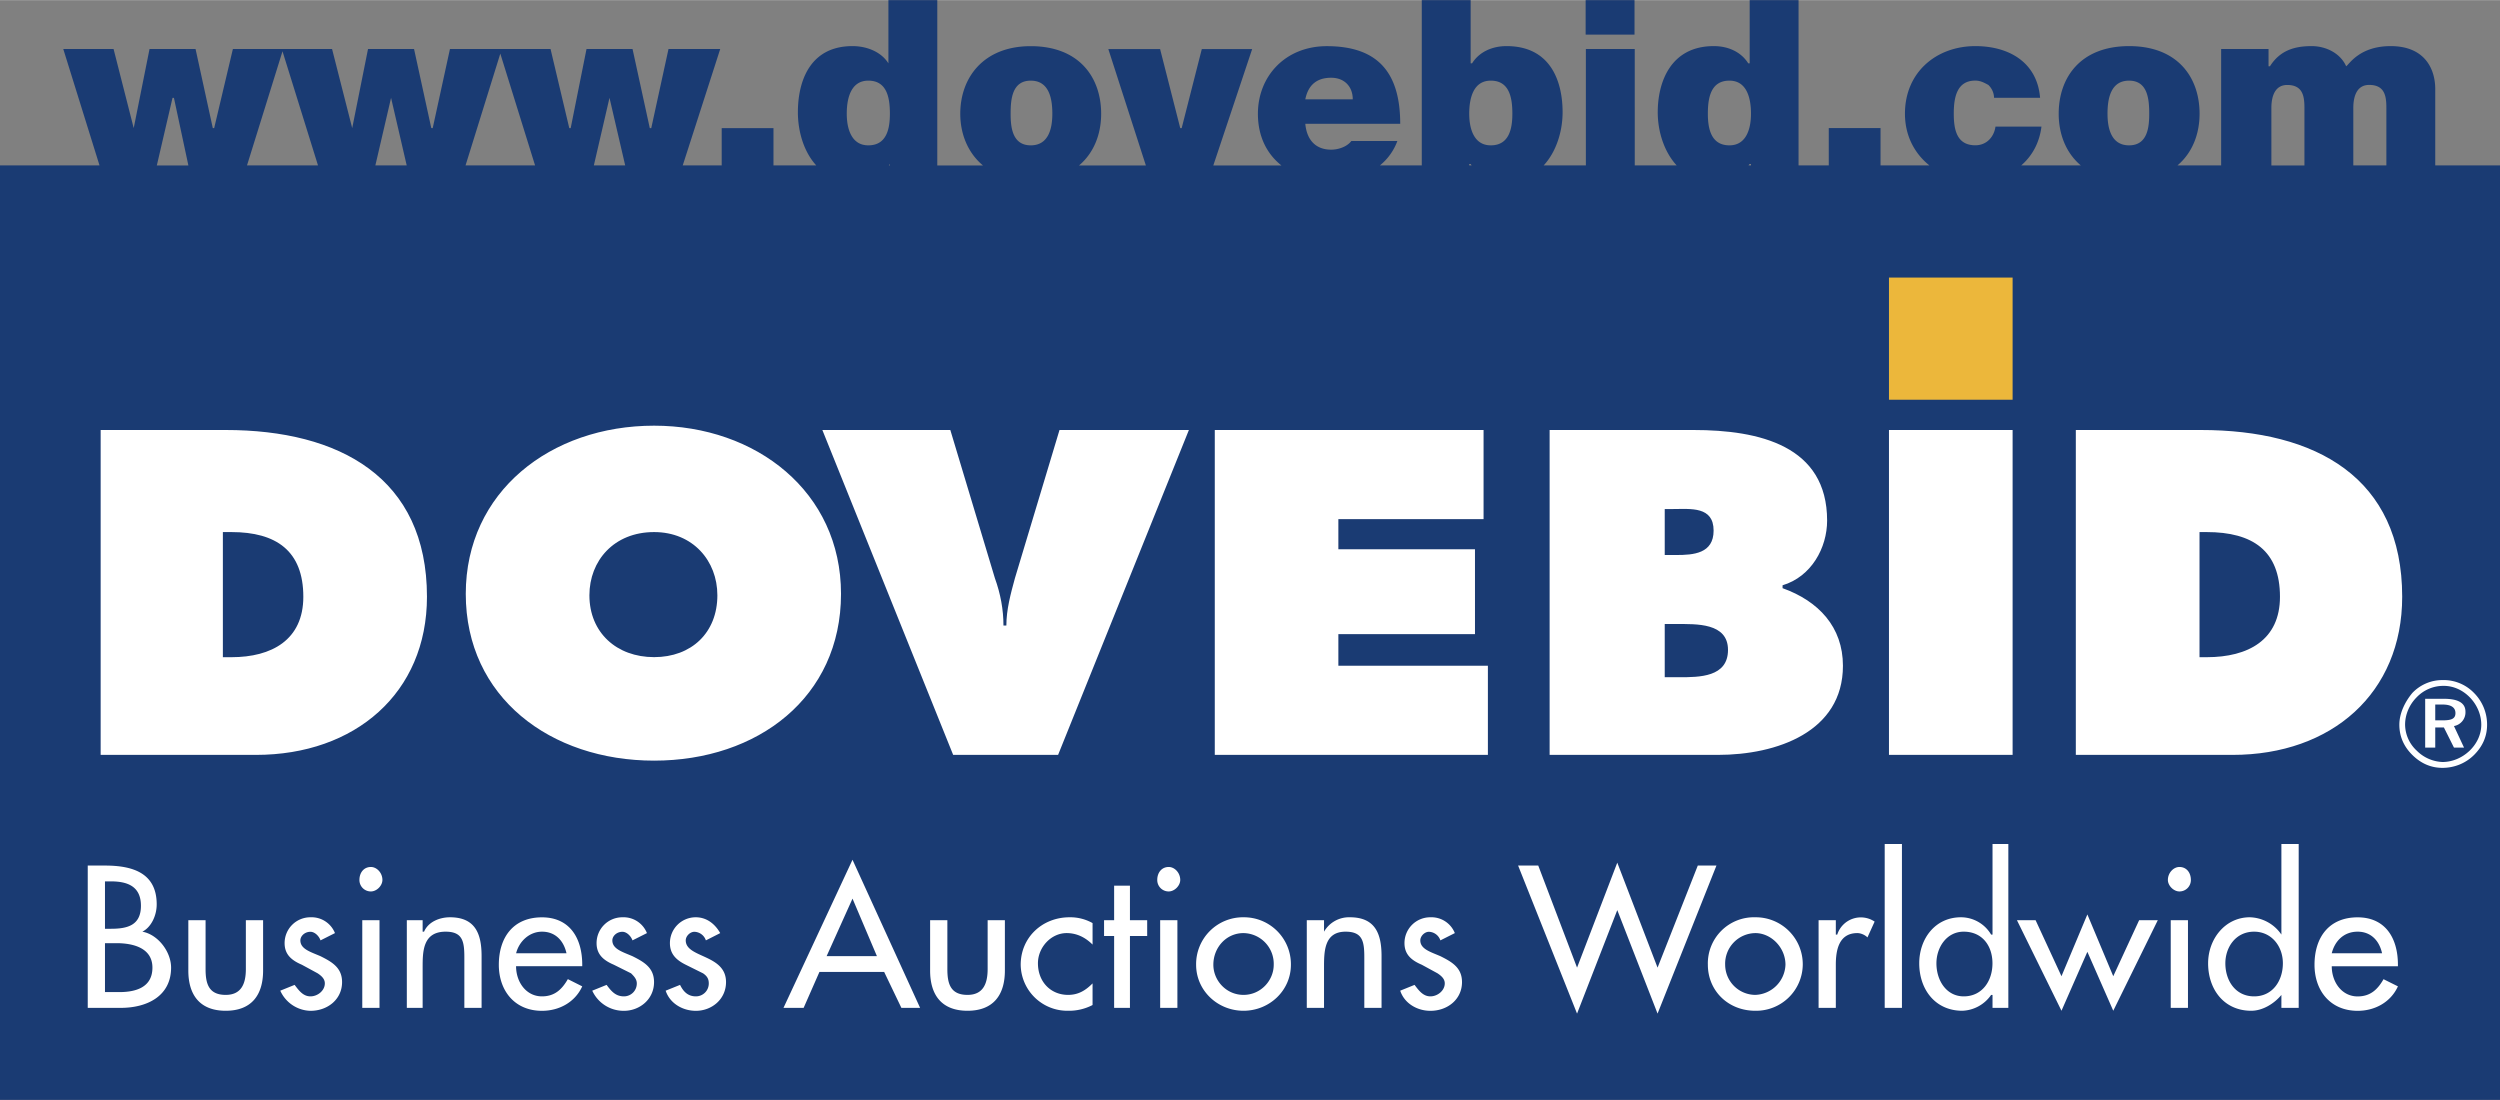<svg xmlns="http://www.w3.org/2000/svg" width="2500" height="1100" viewBox="0 0 43.938 19.328"><rect x="0" y="0" width="43.938" height="19.328" fill="#808080" stroke="none"/><path d="M42.8 2.905V1.566c0-.379-.202-.758-.783-.758-.556 0-.733.328-.783.354-.101-.228-.354-.354-.606-.354-.303 0-.556.076-.733.354h-.025V.859h-.833v2.046h-.768c.262-.222.389-.551.389-.909 0-.632-.379-1.188-1.238-1.188s-1.238.556-1.238 1.188c0 .358.127.688.389.909h-1.048c.189-.163.32-.393.356-.682h-.808c-.025.177-.152.328-.354.328-.329 0-.379-.278-.379-.556s.05-.581.379-.581c.101 0 .177.051.227.075a.321.321 0 0 1 .102.228h.809c-.051-.631-.556-.909-1.137-.909-.682 0-1.238.455-1.238 1.188 0 .386.168.7.43.909h-.859v-.656h-.91v.656h-.531V0h-.859v1.111h-.025c-.127-.202-.354-.303-.606-.303-.758 0-.985.632-.985 1.162 0 .34.113.697.333.935h-.737V.859h-.859v2.046h-.742c.22-.237.333-.595.333-.935 0-.53-.202-1.162-.985-1.162-.252 0-.48.101-.606.303h-.025V0h-.859v2.905h-.736a.995.995 0 0 0 .307-.429h-.809c-.076.101-.228.152-.354.152-.278 0-.43-.177-.455-.455h1.668c0-.884-.379-1.364-1.289-1.364-.732 0-1.212.53-1.212 1.188 0 .401.159.707.414.909h-1.198L22.007.86h-.885l-.354 1.39h-.025L20.389.86h-.91l.66 2.046h-1.175c.262-.222.389-.551.389-.909 0-.632-.379-1.188-1.238-1.188-.833 0-1.238.556-1.238 1.188 0 .358.135.688.399.909h-.803V0h-.859v1.111c-.126-.202-.379-.303-.631-.303-.758 0-.96.632-.96 1.162 0 .34.105.697.323.935h-.752v-.656h-.91v.656h-.685l.659-2.046h-.909l-.303 1.39h-.026l-.303-1.39h-.809l-.278 1.39h-.025L9.676.859H7.908l-.303 1.39H7.58L7.277.859h-.809l-.278 1.39-.354-1.39H4.093l-.329 1.39H3.74L3.437.859h-.809l-.278 1.39-.354-1.39h-.884l.637 2.046H0v16.423h43.938V2.905H42.8zm-5.381-1.49c.328 0 .354.328.354.581 0 .228-.025.556-.354.556-.329 0-.379-.328-.379-.556 0-.253.05-.581.379-.581zm-14.023-.051c.228 0 .379.151.379.379h-.834c.051-.253.203-.379.455-.379zm-5.28.051c.329 0 .379.328.379.581 0 .228-.05.556-.379.556s-.354-.328-.354-.556c0-.253.025-.581.354-.581zm23.522.075c.278 0 .303.202.303.404v1.011h-.581v-1.01c0-.228.076-.405.278-.405zm-1.718.405c0-.227.076-.404.278-.404.277 0 .303.202.303.404v1.011h-.581V1.895zm-9.525-.48c.304 0 .379.303.379.581 0 .253-.076.556-.379.556-.328 0-.379-.303-.379-.556 0-.278.05-.581.379-.581zm.354 1.465h.025v.025h-.044l.019-.025zm-4.548-1.465c.329 0 .379.303.379.581 0 .253-.051.556-.379.556-.303 0-.379-.303-.379-.556 0-.278.075-.581.379-.581zm-.379 1.465h.025a.16.16 0 0 0 .018.025h-.043V2.88zM15.261 1.415c.329 0 .379.303.379.581 0 .253-.05.556-.379.556-.303 0-.379-.303-.379-.556 0-.278.076-.581.379-.581zm.379 1.465v.025h-.018a.541.541 0 0 0 .018-.025zm-4.652.025h-.551l.275-1.188.276 1.188zM8.793.94l.611 1.965H8.182L8.793.94zM7.148 2.905h-.551l.276-1.188.275 1.188zM4.965.899l.624 2.006H4.341L4.965.899zm-1.933.819h.025l.254 1.188h-.555l.276-1.188z" fill="#1a3b73"/><path fill="#1a3b73" d="M27.868 0h.859v.606h-.859z"/><path d="M1.769 13.265h2.729c1.743 0 3.006-1.087 3.006-2.779 0-2.097-1.541-2.931-3.537-2.931H1.769v5.71zm2.148-3.916h.151c.784 0 1.263.328 1.263 1.137 0 .758-.556 1.062-1.263 1.062h-.151V9.349zM11.496 7.479c-1.819 0-3.31 1.162-3.31 2.956 0 1.819 1.49 2.931 3.31 2.931s3.285-1.111 3.285-2.931c0-1.794-1.491-2.956-3.285-2.956zm0 1.87c.682 0 1.112.505 1.112 1.111 0 .657-.455 1.087-1.112 1.087s-1.137-.43-1.137-1.087c0-.606.43-1.111 1.137-1.111zM18.621 7.555l-.783 2.603c-.076.277-.151.556-.151.833h-.051c0-.277-.051-.556-.151-.833l-.783-2.603h-2.249l2.299 5.71h1.844l2.299-5.71h-2.274zM21.35 13.265h4.8v-1.567h-2.628v-.555h2.401V9.651h-2.401v-.53h2.552V7.555H21.35v5.71zM27.236 13.265h2.956c1.036 0 2.198-.404 2.198-1.566 0-.683-.429-1.138-1.061-1.364v-.051c.505-.151.783-.657.783-1.137 0-1.314-1.187-1.592-2.35-1.592h-2.527v5.71h.001zm2.022-3.513v-.808h.151c.304 0 .708-.051.708.379 0 .404-.354.429-.657.429h-.202zm0 1.213h.202c.354 0 .91-.024.91.455 0 .48-.505.48-.859.48h-.253v-.935zM33.199 13.265h2.173v-5.71h-2.173v5.71zM36.484 13.265h2.754c1.744 0 2.981-1.087 2.981-2.779 0-2.097-1.516-2.931-3.538-2.931h-2.198v5.71h.001zm2.173-3.916h.126c.809 0 1.288.328 1.288 1.137 0 .758-.556 1.062-1.288 1.062h-.126V9.349z" fill="#fff"/><path fill="#ecb73b" d="M33.199 7.023h2.173V4.876h-2.173v2.147z"/><path d="M1.845 15.488h.101c.278 0 .531.075.531.429s-.253.404-.531.404h-.101v-.833zm0 1.086h.202c.278 0 .632.076.632.43s-.304.43-.582.43h-.252v-.86zm-.303 1.137h.581c.455 0 .884-.202.884-.707 0-.278-.228-.581-.505-.632.152-.076.252-.278.252-.48 0-.556-.429-.682-.909-.682h-.303v2.501zM3.31 16.17v.885c0 .429.202.707.657.707s.657-.278.657-.707v-.885h-.303v.859c0 .252-.076.454-.354.454-.303 0-.354-.202-.354-.454v-.859H3.31zM5.887 16.397a.443.443 0 0 0-.43-.278.453.453 0 0 0-.455.455c0 .202.126.303.303.379l.278.151c.076.051.126.102.126.177 0 .127-.126.228-.253.228s-.202-.101-.278-.202l-.252.102a.597.597 0 0 0 .53.354c.303 0 .556-.202.556-.505 0-.253-.177-.354-.379-.455-.177-.076-.354-.126-.354-.278 0-.075.076-.151.177-.151.076 0 .152.076.177.151l.254-.128zM6.367 17.711h.303V16.17h-.303v1.541zm.152-2.476c-.126 0-.202.101-.202.228a.2.2 0 0 0 .202.202c.102 0 .202-.102.202-.202 0-.127-.101-.228-.202-.228zM7.428 16.17H7.15v1.541h.278v-.707c0-.278 0-.632.404-.632.303 0 .329.177.329.455v.884h.303v-.909c0-.379-.101-.683-.556-.683-.177 0-.379.076-.455.253h-.025v-.202zM10.233 16.979v-.025c0-.479-.228-.834-.708-.834-.505 0-.758.354-.758.834 0 .455.278.809.758.809.303 0 .581-.151.708-.43l-.253-.127c-.102.177-.228.303-.455.303-.278 0-.455-.252-.455-.53h1.163zm-1.162-.228c.05-.202.227-.379.455-.379s.379.151.43.379h-.885zM11.37 16.397a.443.443 0 0 0-.43-.278.453.453 0 0 0-.455.455c0 .202.126.303.303.379l.303.151c.051.051.101.102.101.177a.226.226 0 0 1-.227.228c-.152 0-.228-.101-.304-.202l-.252.102a.606.606 0 0 0 .556.354c.277 0 .53-.202.53-.505 0-.253-.177-.354-.379-.455-.177-.076-.354-.126-.354-.278 0-.075.076-.151.177-.151.076 0 .151.076.177.151l.254-.128zM12.658 16.397c-.101-.177-.252-.278-.429-.278a.453.453 0 0 0-.455.455c0 .202.126.303.278.379l.304.151c.075.051.101.102.101.177a.226.226 0 0 1-.227.228c-.152 0-.228-.101-.278-.202l-.253.102c.076.228.303.354.531.354.278 0 .53-.202.53-.505 0-.492-.708-.42-.708-.733 0-.075.076-.151.152-.151a.22.22 0 0 1 .202.151l.252-.128zM15.539 17.079l.303.632h.329l-1.188-2.603-1.213 2.603h.354l.278-.632h1.137zm-.127-.277h-.884l.455-1.011.429 1.011zM16.347 16.17v.885c0 .429.202.707.657.707s.657-.278.657-.707v-.885h-.303v.859c0 .252-.076.454-.354.454-.303 0-.354-.202-.354-.454v-.859h-.303zM19.202 16.221a.798.798 0 0 0-.404-.102c-.48 0-.859.354-.859.834a.82.82 0 0 0 .833.809.892.892 0 0 0 .43-.101v-.38c-.126.127-.253.202-.43.202-.303 0-.53-.227-.53-.556 0-.277.228-.53.505-.53.177 0 .329.076.455.202v-.378zM19.859 16.448h.303v-.278h-.303v-.607h-.278v.607h-.177v.278h.177v1.263h.278v-1.263zM20.39 17.711h.303V16.17h-.303v1.541zm.151-2.476c-.126 0-.202.101-.202.228a.2.2 0 0 0 .202.202c.102 0 .202-.102.202-.202 0-.127-.1-.228-.202-.228zM21.855 16.119a.824.824 0 0 0-.833.834c0 .455.379.809.833.809s.833-.354.833-.809a.825.825 0 0 0-.833-.834zm0 .278a.54.54 0 0 1 .531.556c0 .278-.228.53-.531.53s-.53-.252-.53-.53c0-.303.227-.556.53-.556zM23.27 16.17h-.303v1.541h.303v-.707c0-.278 0-.632.379-.632.303 0 .329.177.329.455v.884h.303v-.909c0-.379-.101-.683-.556-.683a.507.507 0 0 0-.455.253v-.202zM25.569 16.397a.443.443 0 0 0-.43-.278.453.453 0 0 0-.455.455c0 .202.126.303.304.379l.277.151c.076.051.127.102.127.177 0 .127-.127.228-.253.228s-.202-.101-.278-.202l-.252.102c.075.228.303.354.53.354.303 0 .556-.202.556-.505 0-.253-.177-.354-.379-.455-.177-.076-.354-.126-.354-.278 0-.075.076-.151.151-.151a.22.22 0 0 1 .202.151l.254-.128zM27.035 15.21h-.354l1.036 2.602.707-1.819.708 1.819 1.035-2.602h-.328l-.707 1.794-.708-1.845-.707 1.845-.682-1.794zM30.85 16.119a.81.81 0 0 0-.834.834c0 .455.354.809.834.809a.82.82 0 0 0 .834-.809.826.826 0 0 0-.834-.834zm0 .278c.278 0 .53.253.53.556a.55.55 0 0 1-.53.53.533.533 0 0 1-.53-.53.538.538 0 0 1 .53-.556zM32.265 16.17h-.303v1.541h.303v-.758c0-.253.051-.556.379-.556.051 0 .126.025.177.076l.126-.278a.435.435 0 0 0-.657.228h-.025v-.253zM33.124 17.711h.303v-2.88h-.303v2.88zM34.513 17.509c-.303 0-.48-.277-.48-.581 0-.277.177-.556.48-.556.329 0 .505.253.505.556.001.303-.176.581-.505.581zm.506.202h.278v-2.88h-.278v1.592h-.025a.616.616 0 0 0-.53-.304c-.455 0-.733.379-.733.809 0 .455.278.834.758.834a.643.643 0 0 0 .505-.278h.025v.227zM35.776 16.17h-.328l.783 1.592.455-1.036.455 1.036.783-1.592h-.328l-.455.985-.455-1.086-.455 1.086-.455-.985zM38.151 17.711h.303V16.17h-.303v1.541zm.152-2.476c-.101 0-.202.101-.202.228 0 .101.102.202.202.202a.2.2 0 0 0 .202-.202c0-.127-.075-.228-.202-.228zM39.617 17.509c-.329 0-.506-.277-.506-.581 0-.277.177-.556.506-.556.303 0 .505.253.505.556 0 .303-.177.581-.505.581zm.48.202h.303v-2.88h-.304v1.592a.694.694 0 0 0-.556-.304c-.43 0-.732.379-.732.809 0 .455.277.834.758.834.202 0 .404-.126.53-.278v.227h.001zM42.144 16.979v-.025c0-.479-.228-.834-.708-.834-.505 0-.758.354-.758.834 0 .455.278.809.758.809.303 0 .581-.151.708-.43l-.253-.126c-.101.177-.228.303-.455.303-.278 0-.455-.252-.455-.53h1.163v-.001zm-1.163-.228c.05-.202.202-.379.455-.379.227 0 .379.151.429.379h-.884zM42.927 11.95a.728.728 0 0 0-.531.228c-.126.152-.227.354-.227.557 0 .201.075.379.227.53s.329.228.531.228.404-.076.556-.228.228-.329.228-.53a.786.786 0 0 0-.228-.557.743.743 0 0 0-.556-.228zm.682.784c0 .354-.329.656-.682.656a.677.677 0 0 1-.455-.202.631.631 0 0 1-.202-.454c0-.178.076-.354.202-.48a.648.648 0 0 1 .48-.202c.354 0 .657.327.657.682zm-.657-.455h-.329v.858h.177v-.354h.152l.177.354h.177l-.177-.379a.245.245 0 0 0 .202-.252c0-.152-.126-.227-.379-.227zm-.025.101c.151 0 .228.051.228.151 0 .102-.076.127-.228.127H42.8v-.278h.127z" fill="#fff"/></svg>